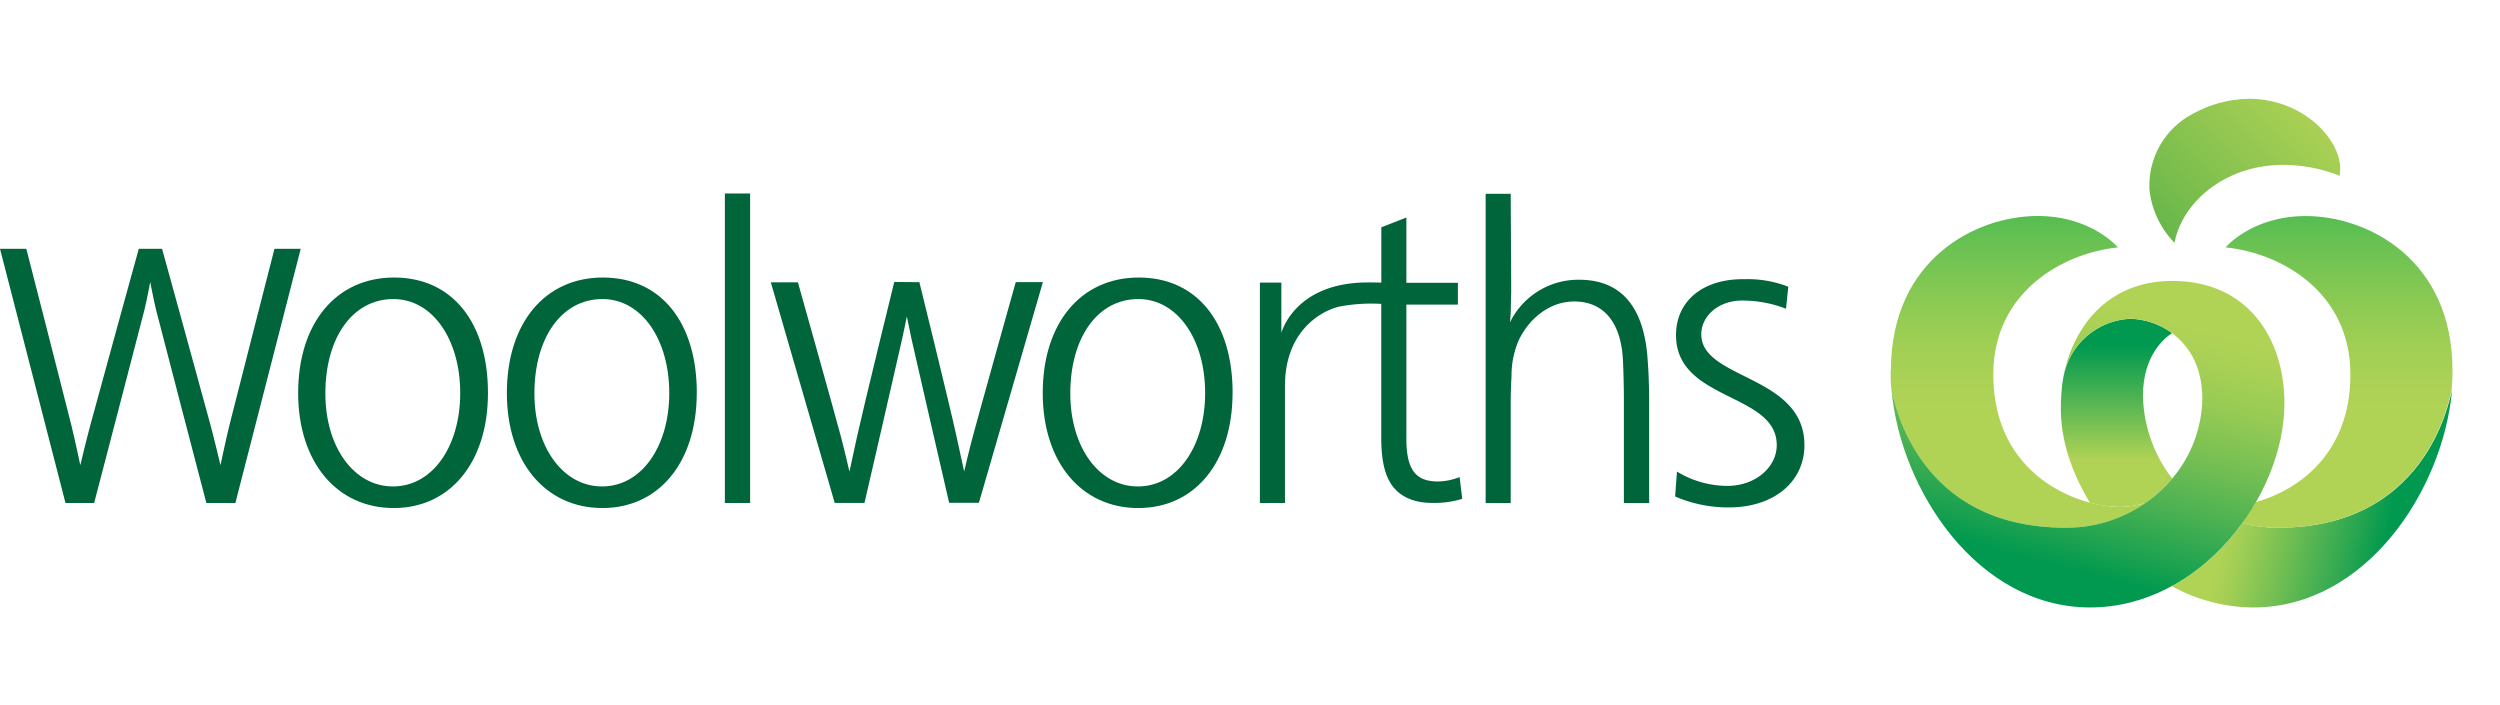<svg xmlns="http://www.w3.org/2000/svg" xmlns:xlink="http://www.w3.org/1999/xlink" viewBox="0 0 361.14 101.81"><defs><style>.cls-1{fill:none;}.cls-2{fill:#00653b;}.cls-3{clip-path:url(#clip-path);}.cls-4{fill:url(#linear-gradient);}.cls-5{clip-path:url(#clip-path-2);}.cls-6{fill:url(#linear-gradient-2);}.cls-7{clip-path:url(#clip-path-3);}.cls-8{fill:url(#linear-gradient-3);}.cls-9{clip-path:url(#clip-path-4);}.cls-10{fill:url(#linear-gradient-4);}.cls-11{clip-path:url(#clip-path-5);}.cls-12{fill:url(#linear-gradient-5);}.cls-13{clip-path:url(#clip-path-6);}.cls-14{fill:url(#linear-gradient-6);}</style><clipPath id="clip-path"><path class="cls-1" d="M329.1,76.23a21.07,21.07,0,0,1-5.19-.64,31.56,31.56,0,0,1-10.19,9.08,24.52,24.52,0,0,0,11.79,3.08c16.29,0,27.39-16.94,28.7-31.35-.51,1.9-3.87,19.83-25.1,19.83"/></clipPath><linearGradient id="linear-gradient" x1="-300.92" y1="455.85" x2="-298.19" y2="455.85" gradientTransform="matrix(0, -9.63, -9.63, 0, 4722.01, -2810.92)" gradientUnits="userSpaceOnUse"><stop offset="0" stop-color="#00994f"/><stop offset="0.12" stop-color="#00994f"/><stop offset="0.32" stop-color="#2fa851"/><stop offset="0.65" stop-color="#74bf53"/><stop offset="0.88" stop-color="#a0ce54"/><stop offset="1" stop-color="#b1d355"/></linearGradient><clipPath id="clip-path-2"><path class="cls-1" d="M321.53,35.74c8.11.83,18,6.52,18,18.35,0,11.48-7.53,16.71-13.67,18.45-.61,1-1.28,2.06-2,3.06a21.07,21.07,0,0,0,5.19.64c21.23,0,24.59-17.93,25.1-19.83.08-1,.13-1.92.13-2.86,0-16.16-12.33-22.34-21.19-22.34-7.82,0-11.61,4.54-11.61,4.54"/></clipPath><linearGradient id="linear-gradient-2" x1="-283.89" y1="456.17" x2="-281.16" y2="456.17" gradientTransform="matrix(0, 21.16, 21.16, 0, -9313.41, 6025.16)" gradientUnits="userSpaceOnUse"><stop offset="0" stop-color="#06a94e"/><stop offset="0.13" stop-color="#37b550"/><stop offset="0.27" stop-color="#62c052"/><stop offset="0.41" stop-color="#84c853"/><stop offset="0.53" stop-color="#9dce54"/><stop offset="0.65" stop-color="#acd255"/><stop offset="0.75" stop-color="#b1d355"/><stop offset="1" stop-color="#b1d355"/></linearGradient><clipPath id="clip-path-3"><path class="cls-1" d="M273.11,53.54c0,.94,0,1.89.13,2.86.51,1.91,3.8,19.83,25.11,19.83A20.11,20.11,0,0,0,310,72.66a13.92,13.92,0,0,1-3.74.57c-6,0-18.32-4.43-18.32-19.14,0-11.83,9.93-17.52,18-18.35,0,0-3.77-4.54-11.6-4.54-8.84,0-21.19,6.18-21.19,22.34"/></clipPath><linearGradient id="linear-gradient-3" x1="-283.89" y1="454.78" x2="-281.16" y2="454.78" gradientTransform="matrix(0, 21.16, 21.16, 0, -9330.4, 6025.16)" xlink:href="#linear-gradient-2"/><clipPath id="clip-path-4"><path class="cls-1" d="M298.07,54.46h0Zm0,0h0c-.06.29-.1.57-.14.84a31,31,0,0,0-.23,3.81c0,5.54,2.36,10.49,4.2,13.52a17.75,17.75,0,0,0,4.31.6,13.92,13.92,0,0,0,3.74-.57,20.75,20.75,0,0,0,3.84-3.53,20.2,20.2,0,0,1-4.23-11.94c0-5.88,3.15-8.4,4.21-9.06h0a10.63,10.63,0,0,0-6-2.08,10.28,10.28,0,0,0-9.7,8.42"/></clipPath><linearGradient id="linear-gradient-4" x1="-279.89" y1="460.22" x2="-277.16" y2="460.22" gradientTransform="matrix(0, 10.31, 10.31, 0, -4437.06, 2930.24)" gradientUnits="userSpaceOnUse"><stop offset="0" stop-color="#00994f"/><stop offset="0.19" stop-color="#00994f"/><stop offset="0.45" stop-color="#4cb252"/><stop offset="0.78" stop-color="#b1d355"/><stop offset="1" stop-color="#b1d355"/></linearGradient><clipPath id="clip-path-5"><path class="cls-1" d="M298.07,54.46a10.28,10.28,0,0,1,9.7-8.42,10.63,10.63,0,0,1,6,2.08h0c2.35,1.76,4.37,4.72,4.37,9.47a18.34,18.34,0,0,1-4.34,11.53,19.89,19.89,0,0,1-15.44,7.11c-21.31,0-24.6-17.92-25.11-19.83,1.32,14.41,12.41,31.35,28.69,31.35C317.84,87.75,330,71.7,330,58.24c0-9.33-5.29-17.66-16.17-17.66-9.84,0-14.52,7.23-15.77,13.88"/></clipPath><linearGradient id="linear-gradient-5" x1="-288.14" y1="446.67" x2="-285.41" y2="446.67" gradientTransform="matrix(30.38, 0, 0, -30.38, 9033, 13632.8)" gradientUnits="userSpaceOnUse"><stop offset="0" stop-color="#00994f"/><stop offset="0.05" stop-color="#00994f"/><stop offset="0.09" stop-color="#16a050"/><stop offset="0.2" stop-color="#4db252"/><stop offset="0.3" stop-color="#78c053"/><stop offset="0.39" stop-color="#97cb54"/><stop offset="0.47" stop-color="#aad155"/><stop offset="0.52" stop-color="#b1d355"/><stop offset="1" stop-color="#b1d355"/></linearGradient><clipPath id="clip-path-6"><path class="cls-1" d="M316.76,16.44a11.67,11.67,0,0,0-6.26,10.93,12.89,12.89,0,0,0,3.63,7.71s.63-5.31,6.67-8.88c8.24-4.85,17.17-.8,17.17-.8.92-4.6-4.92-11.13-13.05-11.13a17.2,17.2,0,0,0-8.15,2.16"/></clipPath><linearGradient id="linear-gradient-6" x1="-283.54" y1="441.3" x2="-280.81" y2="441.3" gradientTransform="matrix(12.64, 0, 0, -12.64, 3888.97, 5602.08)" gradientUnits="userSpaceOnUse"><stop offset="0" stop-color="#5cb249"/><stop offset="0.53" stop-color="#8bc450"/><stop offset="1" stop-color="#b1d355"/></linearGradient></defs><title>woolworths-logo-colour</title><g id="Layer_2" data-name="Layer 2"><g id="Layer_1-2" data-name="Layer 1"><rect class="cls-2" x="104.71" y="27.95" width="3.65" height="44.71"/><path class="cls-2" d="M100.65,56.77c0,10-5.45,16.62-13.63,16.62s-13.8-6.57-13.8-16.62,5.45-16.68,13.87-16.68,13.57,6.5,13.57,16.68m-23.46.07c0,7.68,4.08,13.43,9.77,13.43s9.71-5.75,9.71-13.5-4-13.57-9.65-13.57c-5.93,0-9.83,5.62-9.83,13.63"/><path class="cls-2" d="M178.05,56.77c0,10-5.44,16.62-13.62,16.62s-13.8-6.57-13.8-16.62,5.45-16.68,13.87-16.68,13.56,6.5,13.56,16.68m-23.45.07c0,7.68,4.08,13.43,9.77,13.43s9.71-5.75,9.71-13.5-4-13.57-9.65-13.57c-5.93,0-9.83,5.62-9.83,13.63"/><path class="cls-2" d="M70.49,56.77c0,10-5.45,16.62-13.62,16.62s-13.8-6.57-13.8-16.62,5.45-16.68,13.86-16.68,13.56,6.5,13.56,16.68M47,56.84c0,7.68,4.08,13.43,9.77,13.43s9.71-5.75,9.71-13.5-4-13.57-9.65-13.57c-5.93,0-9.83,5.62-9.83,13.63"/><path class="cls-2" d="M218.3,40.88v1.51c-.07,1.38,0,2.83-.19,4.2a11,11,0,0,1,10-6.18c7,0,9.55,5.19,9.92,11.83.13,1.51.2,4.07.2,5.58V72.67h-3.65V57.83c0-1.84-.07-5-.18-6.46-.44-5.06-2.93-7.82-7-7.82-3.3,0-6.35,2.17-8,5.58a12.75,12.75,0,0,0-1.05,5.19c-.07,1-.12,3-.12,3.5V72.67h-3.62V28h3.62Z"/><path class="cls-2" d="M258,44.6A17.39,17.39,0,0,0,252,43.42c-3.64-.15-6.24,2.18-6.24,4.88,0,6.57,14.9,5.84,14.9,16,0,5.32-4.43,9-10.91,9a19.32,19.32,0,0,1-7.77-1.58l.27-3.6a14,14,0,0,0,7.26,2.07c4.12,0,7.15-2.73,7.15-5.89,0-7.62-14.55-6.3-14.55-15.89,0-4.92,3.89-8.18,9.94-8.08a16.1,16.1,0,0,1,6.28,1.09Z"/><path class="cls-2" d="M132.81,40.76s4.44,18,5.36,22.27l1.11,5.08s.69-3,1.25-5.07c1.14-4.25,6.2-22.28,6.2-22.28h3.92l-9.24,31.87h-4.3S132.25,51.58,131.68,49c-.28-1.3-.68-3.28-.68-3.28s-.4,2-.69,3.28c-.57,2.59-5.43,23.65-5.43,23.65h-4.3l-9.23-31.87h3.91s5.07,18,6.21,22.28c.55,2.06,1.24,5.07,1.24,5.07L123.82,63c.93-4.22,5.36-22.27,5.36-22.27Z"/><path class="cls-2" d="M23.41,35.94s6,21.72,7,25.47c.56,2.09,1.44,5.79,1.44,5.79s.78-3.7,1.3-5.81c.93-3.72,6.5-25.45,6.5-25.45h3.79L34,72.66H29.81s-6.94-26.56-7.27-27.92-.84-4-.84-4-.49,2.62-.83,4S13.6,72.66,13.6,72.66H9.46L0,35.94H3.8s5.58,21.73,6.5,25.45c.52,2.11,1.3,5.81,1.3,5.81s.88-3.7,1.45-5.79c1-3.75,7-25.47,7-25.47Z"/><path class="cls-2" d="M182,72.67V40.82h3.1V48.1s1.73-6.77,11.35-7.27c1.34-.07,3.09,0,3.09,0v-8l3.62-1.41v9.43h7.44V44h-7.44V63.39c0,4.57,1.43,6.16,4.54,6.16a8.55,8.55,0,0,0,3.15-.64l.38,3.15a13.58,13.58,0,0,1-3.71.59c-1,0-3.88.14-5.87-1.87-1.33-1.35-2.12-3.52-2.12-7.57,0-3.7,0-19.31,0-19.31a24.66,24.66,0,0,0-6.17.41c-2.94.77-7.74,3.83-7.74,11.45v16.9Z"/><g class="cls-3"><rect class="cls-4" x="314.1" y="48.8" width="39.73" height="46.55" transform="translate(187.89 380.92) rotate(-76.87)"/></g><g class="cls-5"><rect class="cls-6" x="321.53" y="31.19" width="32.81" height="45.04"/></g><g class="cls-7"><rect class="cls-8" x="273.11" y="31.19" width="36.84" height="45.04"/></g><g class="cls-9"><rect class="cls-10" x="297.7" y="46.04" width="16.09" height="27.19"/></g><g class="cls-11"><rect class="cls-12" x="271.55" y="30.68" width="60.14" height="66.96" transform="translate(162.31 339.28) rotate(-75.15)"/></g><g class="cls-13"><rect class="cls-14" x="307.13" y="7.25" width="34.95" height="34.87" transform="translate(76.25 235.15) rotate(-44.63)"/></g></g></g></svg>